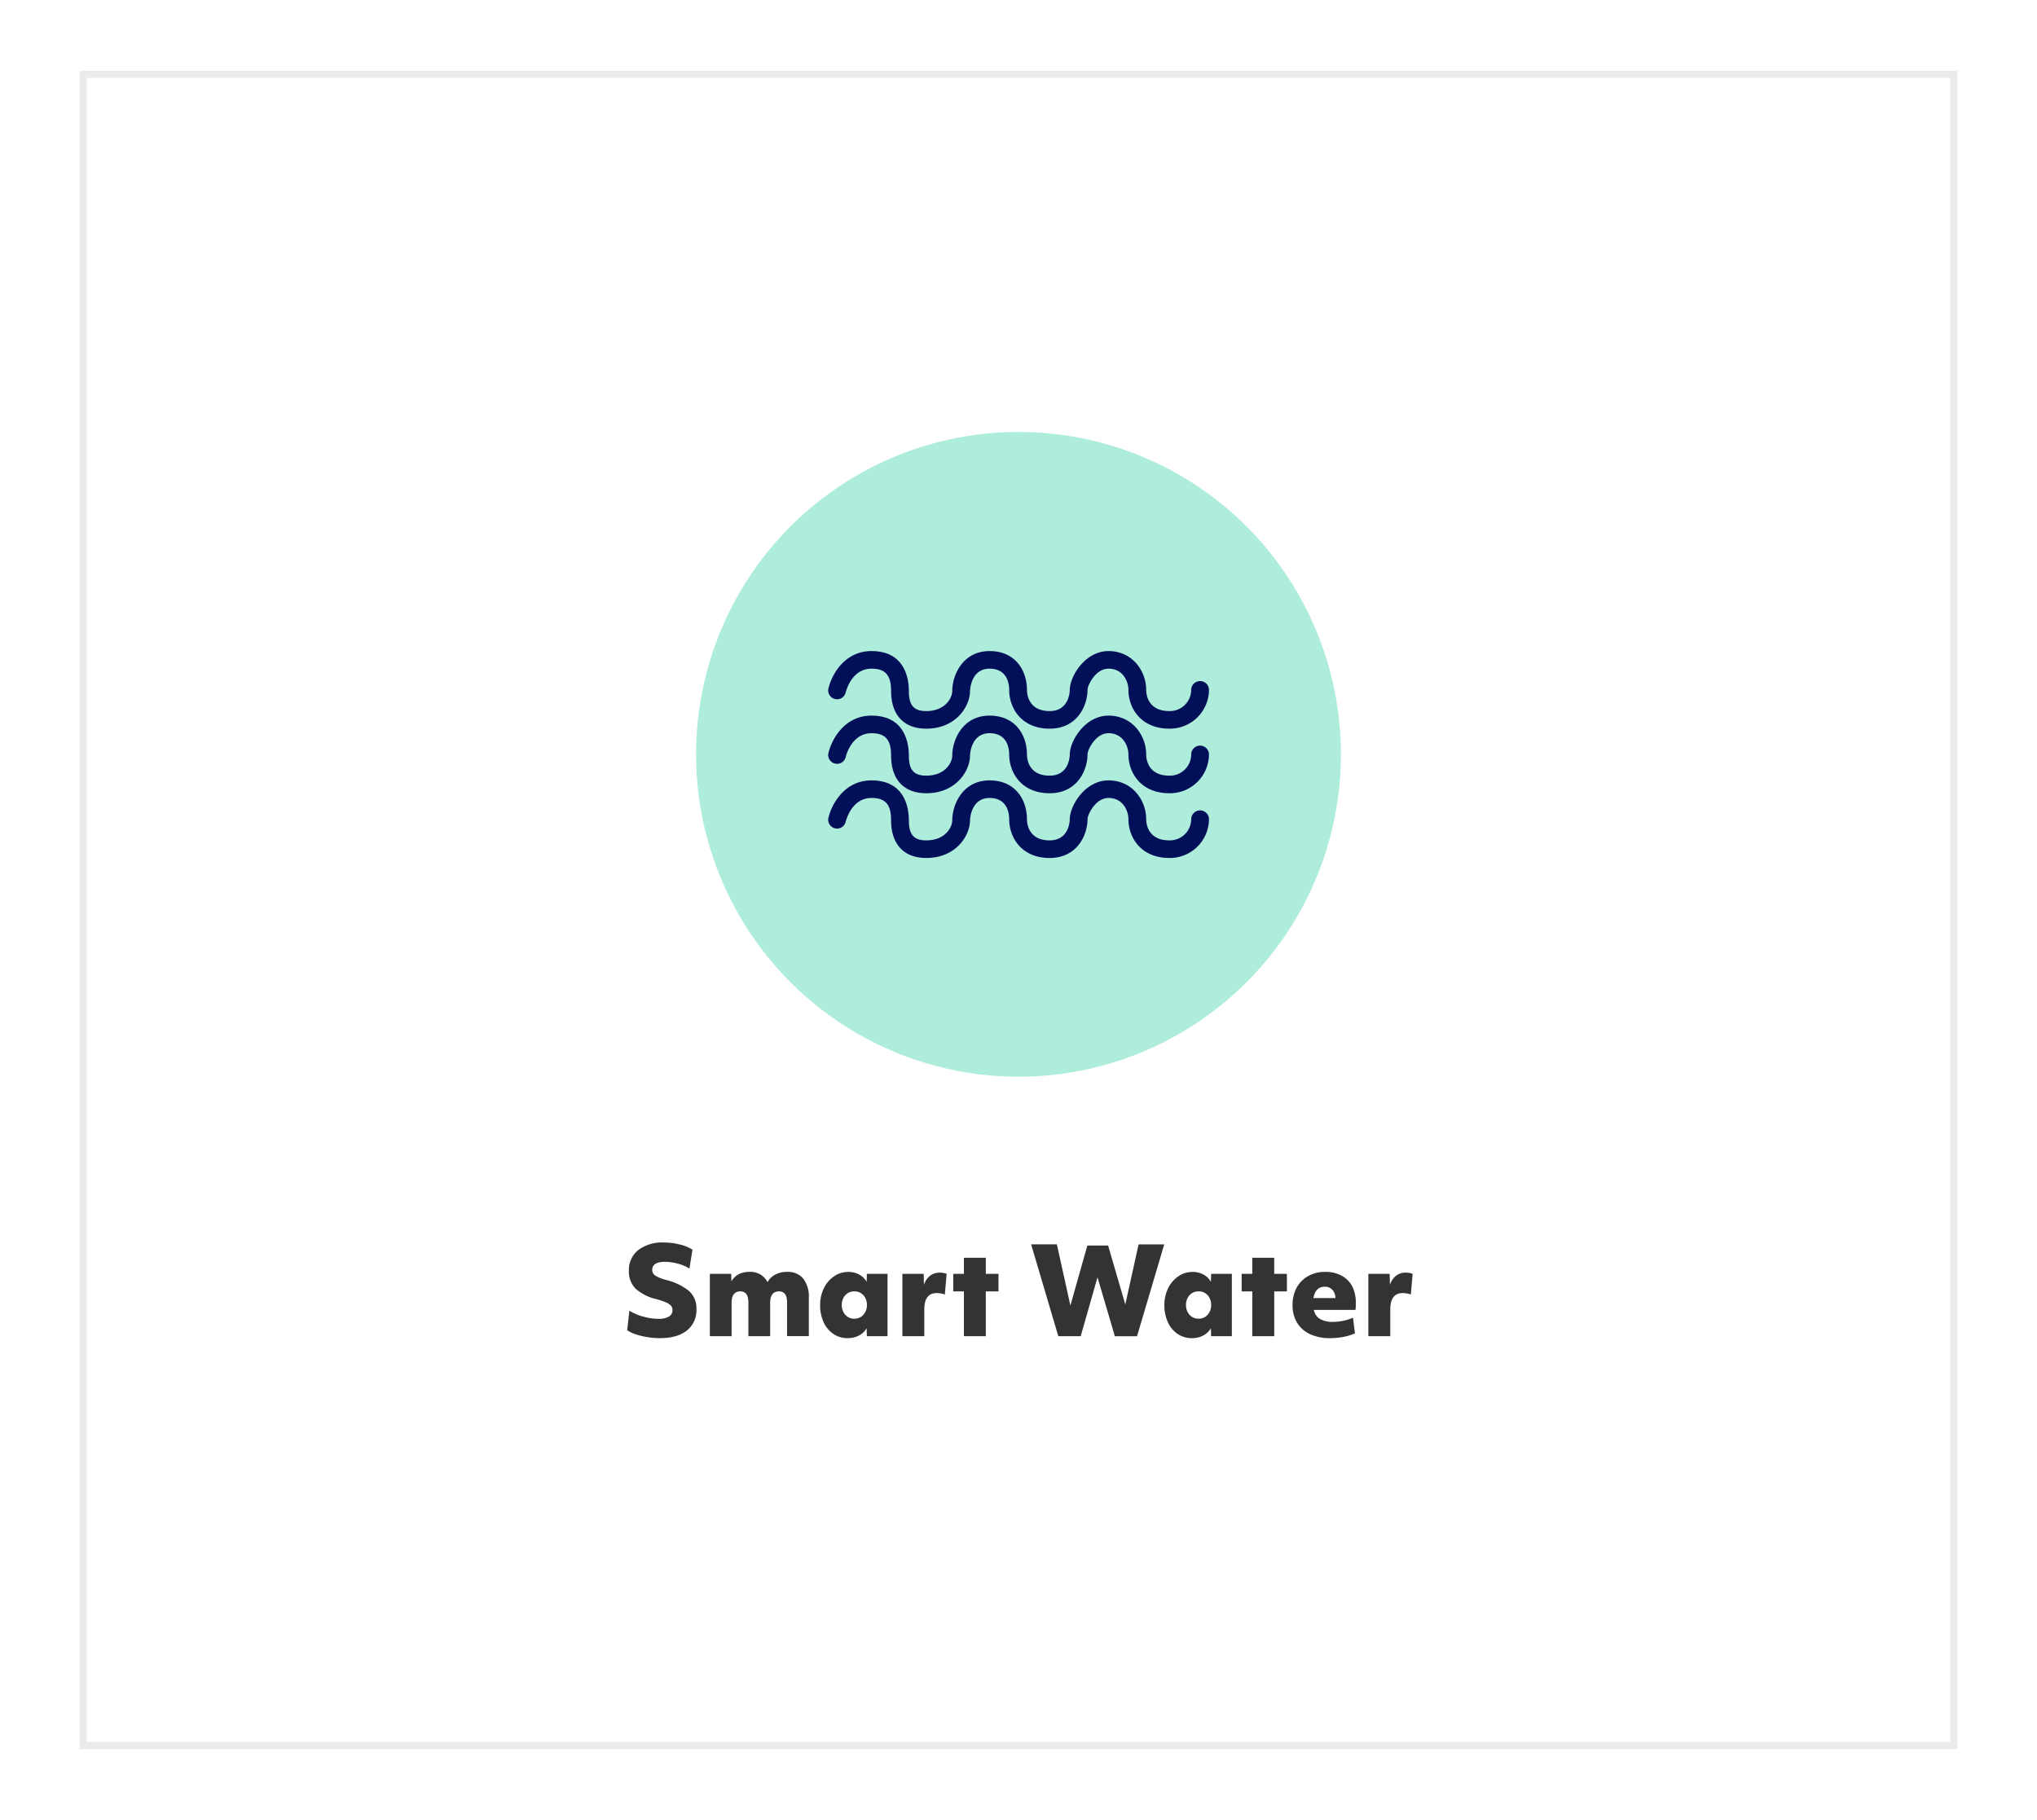 <?xml version="1.0" encoding="UTF-8"?> <svg xmlns="http://www.w3.org/2000/svg" viewBox="0 0 573 512"><defs><style>.cls-1{fill:#333;}.cls-2{fill:#aeeddc;}.cls-3{fill:#020f59;}.cls-4{fill:none;stroke:#333;stroke-miterlimit:10;stroke-width:2px;opacity:0.1;}</style></defs><g id="Layer_1" data-name="Layer 1"><path class="cls-1" d="M185.57,376.47a21.5,21.5,0,0,1-3.48-.29,20.38,20.38,0,0,1-3.23-.78,9.85,9.85,0,0,1-2.43-1.14l.61-5.51a14.79,14.79,0,0,0,3.87,1.65,16.11,16.11,0,0,0,4.35.63,5.52,5.52,0,0,0,2.91-.63,2,2,0,0,0,1-1.82,1.89,1.89,0,0,0-.4-1.21,3.53,3.53,0,0,0-1.34-.92,23.17,23.17,0,0,0-2.68-.93,13.33,13.33,0,0,1-6-3,6.82,6.82,0,0,1-1.84-5,7.1,7.1,0,0,1,2.64-5.84,11.16,11.16,0,0,1,7.19-2.12,18.34,18.34,0,0,1,4.4.54,12.46,12.46,0,0,1,3.65,1.47l-.85,5.33a11.22,11.22,0,0,0-3.28-1.39A14.09,14.09,0,0,0,187,355c-2.35,0-3.53.76-3.53,2.28a1.81,1.81,0,0,0,.81,1.56,11.14,11.14,0,0,0,3,1.23,16.32,16.32,0,0,1,6.63,3.21,6.51,6.51,0,0,1,2,5,7.29,7.29,0,0,1-2.73,6.07C191.41,375.75,188.86,376.47,185.57,376.47Z"></path><path class="cls-1" d="M199.68,375.92V358.38h6l.07,2.14a4.93,4.93,0,0,1,2-2,6.32,6.32,0,0,1,3-.69,5.3,5.3,0,0,1,5.14,2.89,5.23,5.23,0,0,1,2.19-2.13,6.9,6.9,0,0,1,3.28-.76,5.6,5.6,0,0,1,4.59,1.88,8.44,8.44,0,0,1,1.57,5.53v10.67h-6.12V366.4q0-3.09-2.28-3.09c-1.66,0-2.48,1.11-2.48,3.33v9.28h-6.12V366.4q0-3.09-2.28-3.09c-1.63,0-2.45,1.11-2.45,3.33v9.28Z"></path><path class="cls-1" d="M238.44,376.47a7,7,0,0,1-4-1.18,7.86,7.86,0,0,1-2.74-3.26,11.26,11.26,0,0,1-1-4.81,10.58,10.58,0,0,1,1.05-4.79,8.61,8.61,0,0,1,2.86-3.35,6.94,6.94,0,0,1,4-1.24,6.29,6.29,0,0,1,3.06.73,5.15,5.15,0,0,1,2.11,2.05l.07-2.24h5.81v17.54h-5.81l-.07-2.24a5.39,5.39,0,0,1-2.17,2.06A6.89,6.89,0,0,1,238.44,376.47Zm1.9-5.48a3.27,3.27,0,0,0,2.52-1.08,4,4,0,0,0,1-2.76,3.92,3.92,0,0,0-1-2.77,3.29,3.29,0,0,0-2.52-1.07,3.33,3.33,0,0,0-2.55,1.07,4,4,0,0,0-1,2.77,4,4,0,0,0,1,2.76A3.3,3.3,0,0,0,240.34,371Z"></path><path class="cls-1" d="M253.84,375.92V358.38h6l.06,3.09a5.27,5.27,0,0,1,1.7-2.53,4.26,4.26,0,0,1,2.69-.9,5.36,5.36,0,0,1,2,.34l-.51,5.81a6.76,6.76,0,0,0-1.09-.29,7.52,7.52,0,0,0-1.19-.11c-2.34,0-3.5,1.54-3.5,4.62v7.51Z"></path><path class="cls-1" d="M271.15,375.92V363.31h-3v-4.93h3v-4.52h6.15v4.52h3.57v4.93H277.3v12.61Z"></path><path class="cls-1" d="M297.7,375.92l-7.65-25.84h7.24l3.81,17.21,4.76-16.87h5.85L316.54,367l3.74-16.9h7.21l-7.65,25.84h-6.23l-4.89-16.59L304,375.92Z"></path><path class="cls-1" d="M335.27,376.47a7,7,0,0,1-4-1.18,7.77,7.77,0,0,1-2.73-3.26,11.11,11.11,0,0,1-1-4.81,10.58,10.58,0,0,1,1.05-4.79,8.7,8.7,0,0,1,2.86-3.35,6.94,6.94,0,0,1,4-1.24,6.29,6.29,0,0,1,3.06.73,5.15,5.15,0,0,1,2.11,2.05l.07-2.24h5.82v17.54h-5.82l-.07-2.24a5.39,5.39,0,0,1-2.17,2.06A6.89,6.89,0,0,1,335.27,376.47Zm1.91-5.48a3.25,3.25,0,0,0,2.51-1.08,4,4,0,0,0,1-2.76,3.92,3.92,0,0,0-1-2.77,3.27,3.27,0,0,0-2.51-1.07,3.34,3.34,0,0,0-2.56,1.07,4,4,0,0,0-1,2.77,4,4,0,0,0,1,2.76A3.31,3.31,0,0,0,337.18,371Z"></path><path class="cls-1" d="M352.27,375.92V363.31h-3v-4.93h3v-4.52h6.16v4.52H362v4.93h-3.56v12.61Z"></path><path class="cls-1" d="M374.17,376.47a13.19,13.19,0,0,1-5.66-1.12,8.29,8.29,0,0,1-3.64-3.22,9.36,9.36,0,0,1-1.28-5,10,10,0,0,1,1.16-4.86A8.22,8.22,0,0,1,368,359a9.58,9.58,0,0,1,4.79-1.17,9.27,9.27,0,0,1,4.59,1.07,7.29,7.29,0,0,1,3,3,9.89,9.89,0,0,1,1,4.68c0,.32,0,.63,0,.95s-.06.65-.1,1H369.58a3.8,3.8,0,0,0,1.75,2.56,7,7,0,0,0,3.65.8,14.44,14.44,0,0,0,2.94-.32,12.68,12.68,0,0,0,2.67-.87l.55,4.42a14.59,14.59,0,0,1-3.25,1A20.76,20.76,0,0,1,374.17,376.47ZM372.67,362c-1.77,0-2.83,1.06-3.2,3.19h6.19a2.41,2.41,0,0,0-.07-.64,3.26,3.26,0,0,0-1-1.87A2.75,2.75,0,0,0,372.67,362Z"></path><path class="cls-1" d="M384.91,375.92V358.38h6l.07,3.09a5.27,5.27,0,0,1,1.7-2.53,4.26,4.26,0,0,1,2.69-.9,5.27,5.27,0,0,1,2,.34l-.51,5.81a6.35,6.35,0,0,0-1.08-.29,7.52,7.52,0,0,0-1.19-.11q-3.51,0-3.51,4.62v7.51Z"></path><circle class="cls-2" cx="286.5" cy="212.22" r="90.7"></circle><path class="cls-3" d="M328.94,205c-7.92,0-11.52-5.67-11.52-10.94,0-2.3-1.52-5.94-5.59-5.94-3.69,0-5.91,4.71-5.91,5.94,0,4.4-2.84,10.94-10.67,10.94s-11.37-5.67-11.37-10.94c0-1.39-.39-5.94-5.51-5.94-5.36,0-5.51,6.23-5.51,6.29,0,4.27-3.91,10.59-12.31,10.59-6.28,0-9.89-3.86-9.89-10.59,0-4.47-1.6-6.29-5.51-6.29-5.71,0-7.22,6.54-7.29,6.82a2.5,2.5,0,0,1-4.88-1c.79-3.73,4.35-10.77,12.17-10.77,9.49,0,10.51,7.89,10.51,11.29,0,4,1.42,5.59,4.89,5.59,5.47,0,7.31-3.84,7.31-5.59,0-4.37,2.85-11.29,10.51-11.29,7.26,0,10.51,5.49,10.51,10.94,0,1,.31,5.94,6.37,5.94,5.61,0,5.67-5.7,5.67-5.94,0-3.76,4.25-10.94,10.91-10.94s10.59,5.56,10.59,10.94c0,1,.31,5.94,6.52,5.94a6,6,0,0,0,6.14-5.94,2.5,2.5,0,1,1,5,0A11,11,0,0,1,328.94,205Z"></path><path class="cls-3" d="M328.94,223.17c-7.92,0-11.52-5.68-11.52-10.95,0-2.29-1.52-5.94-5.59-5.94-3.69,0-5.91,4.71-5.91,5.94,0,4.4-2.84,10.95-10.67,10.95s-11.37-5.68-11.37-10.95c0-1.39-.39-5.94-5.51-5.94-5.36,0-5.51,6.23-5.51,6.29,0,4.28-3.91,10.6-12.31,10.6-6.28,0-9.89-3.86-9.89-10.6,0-4.46-1.6-6.29-5.51-6.29-5.71,0-7.22,6.55-7.29,6.82a2.5,2.5,0,0,1-4.88-1c.79-3.72,4.35-10.77,12.17-10.77,9.49,0,10.51,7.9,10.51,11.29,0,4,1.42,5.6,4.89,5.6,5.47,0,7.31-3.84,7.31-5.6,0-4.36,2.85-11.29,10.51-11.29,7.26,0,10.51,5.5,10.51,10.94,0,1,.31,5.95,6.37,5.95,5.61,0,5.67-5.7,5.67-5.95,0-3.75,4.25-10.94,10.91-10.94s10.59,5.57,10.59,10.94c0,1,.31,5.95,6.52,5.95a6,6,0,0,0,6.14-5.95,2.5,2.5,0,1,1,5,0A11,11,0,0,1,328.94,223.17Z"></path><path class="cls-3" d="M328.94,241.38c-7.92,0-11.52-5.67-11.52-10.94,0-2.3-1.52-5.94-5.59-5.94-3.69,0-5.91,4.71-5.91,5.94,0,4.4-2.84,10.94-10.67,10.94s-11.37-5.67-11.37-10.94c0-1.39-.39-5.94-5.51-5.94-5.36,0-5.51,6.23-5.51,6.29,0,4.27-3.91,10.59-12.31,10.59-6.28,0-9.89-3.86-9.89-10.59,0-4.47-1.6-6.29-5.51-6.29-5.71,0-7.22,6.54-7.29,6.82a2.5,2.5,0,0,1-4.88-1c.79-3.72,4.35-10.77,12.17-10.77,9.49,0,10.51,7.89,10.51,11.29,0,4,1.42,5.59,4.89,5.59,5.47,0,7.31-3.84,7.31-5.59,0-4.37,2.85-11.29,10.51-11.29,7.26,0,10.51,5.49,10.51,10.94,0,1,.31,5.94,6.37,5.94,5.61,0,5.67-5.7,5.67-5.94,0-3.76,4.25-10.94,10.91-10.94s10.59,5.56,10.59,10.94c0,1,.31,5.94,6.52,5.94a6,6,0,0,0,6.14-5.94,2.5,2.5,0,0,1,5,0A11,11,0,0,1,328.94,241.38Z"></path><rect class="cls-4" x="23.4" y="20.92" width="526.21" height="470.17"></rect></g></svg> 